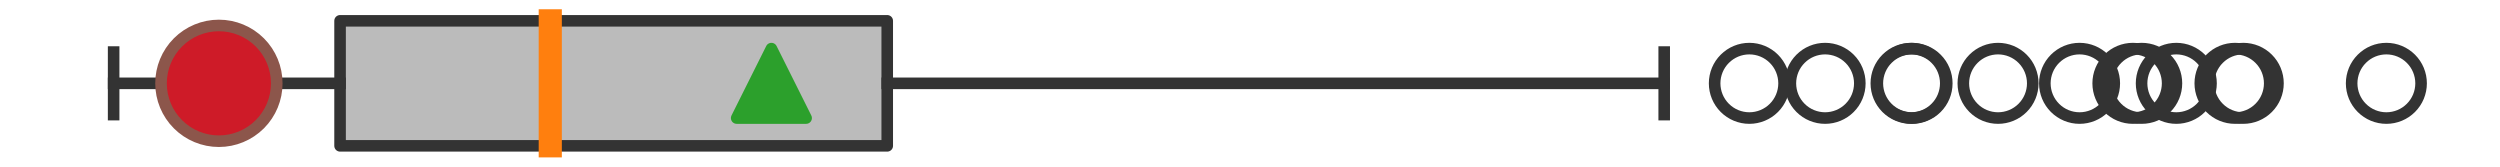 <?xml version="1.0" encoding="utf-8" standalone="no"?>
<!DOCTYPE svg PUBLIC "-//W3C//DTD SVG 1.1//EN"
  "http://www.w3.org/Graphics/SVG/1.1/DTD/svg11.dtd">
<svg xmlns:xlink="http://www.w3.org/1999/xlink" width="216pt" height="14.4pt" viewBox="0 0 216 14.4" xmlns="http://www.w3.org/2000/svg" version="1.1">
 <defs>
  <style type="text/css">*{stroke-linejoin: round; stroke-linecap: butt}</style>
 </defs>
 <g id="figure_1">
  <g id="patch_1">
   <path d="M 0 14.4 
L 216 14.4 
L 216 0 
L 0 0 
z
" style="fill: #ffffff"/>
  </g>
  <g id="axes_1">
   <g id="patch_2">
    <path d="M 29.382 12.6 
L 29.382 1.8 
L 76.657 1.8 
L 76.657 12.6 
L 29.382 12.6 
z
" clip-path="url(#p6a4e42e004)" style="fill: #bbbbbb; stroke: #333333; stroke-linejoin: miter"/>
   </g>
   <g id="line2d_1">
    <path d="M 29.382 7.2 
L 9.818 7.2 
" clip-path="url(#p6a4e42e004)" style="fill: none; stroke: #333333; stroke-linecap: square"/>
   </g>
   <g id="line2d_2">
    <path d="M 76.657 7.2 
L 143.787 7.2 
" clip-path="url(#p6a4e42e004)" style="fill: none; stroke: #333333; stroke-linecap: square"/>
   </g>
   <g id="line2d_3">
    <path d="M 9.818 9.9 
L 9.818 4.5 
" clip-path="url(#p6a4e42e004)" style="fill: none; stroke: #333333; stroke-linecap: square"/>
   </g>
   <g id="line2d_4">
    <path d="M 143.787 9.9 
L 143.787 4.5 
" clip-path="url(#p6a4e42e004)" style="fill: none; stroke: #333333; stroke-linecap: square"/>
   </g>
   <g id="line2d_5">
    <defs>
     <path id="m4d08fba3f5" d="M 0 3 
C 0.796 3 1.559 2.684 2.121 2.121 
C 2.684 1.559 3 0.796 3 0 
C 3 -0.796 2.684 -1.559 2.121 -2.121 
C 1.559 -2.684 0.796 -3 0 -3 
C -0.796 -3 -1.559 -2.684 -2.121 -2.121 
C -2.684 -1.559 -3 -0.796 -3 0 
C -3 0.796 -2.684 1.559 -2.121 2.121 
C -1.559 2.684 -0.796 3 0 3 
z
" style="stroke: #333333"/>
    </defs>
    <g clip-path="url(#p6a4e42e004)">
     <use xlink:href="#m4d08fba3f5" x="206.182" y="7.2" style="fill-opacity: 0; stroke: #333333"/>
     <use xlink:href="#m4d08fba3f5" x="179.674" y="7.2" style="fill-opacity: 0; stroke: #333333"/>
     <use xlink:href="#m4d08fba3f5" x="193.104" y="7.2" style="fill-opacity: 0; stroke: #333333"/>
     <use xlink:href="#m4d08fba3f5" x="185.044" y="7.2" style="fill-opacity: 0; stroke: #333333"/>
     <use xlink:href="#m4d08fba3f5" x="172.631" y="7.2" style="fill-opacity: 0; stroke: #333333"/>
     <use xlink:href="#m4d08fba3f5" x="151.144" y="7.2" style="fill-opacity: 0; stroke: #333333"/>
     <use xlink:href="#m4d08fba3f5" x="157.688" y="7.2" style="fill-opacity: 0; stroke: #333333"/>
     <use xlink:href="#m4d08fba3f5" x="188.032" y="7.2" style="fill-opacity: 0; stroke: #333333"/>
     <use xlink:href="#m4d08fba3f5" x="165.115" y="7.2" style="fill-opacity: 0; stroke: #333333"/>
     <use xlink:href="#m4d08fba3f5" x="193.817" y="7.2" style="fill-opacity: 0; stroke: #333333"/>
     <use xlink:href="#m4d08fba3f5" x="165.202" y="7.2" style="fill-opacity: 0; stroke: #333333"/>
     <use xlink:href="#m4d08fba3f5" x="184.283" y="7.2" style="fill-opacity: 0; stroke: #333333"/>
    </g>
   </g>
   <g id="line2d_6">
    <path d="M 47.543 12.6 
L 47.543 1.8 
" clip-path="url(#p6a4e42e004)" style="fill: none; stroke: #ff7f0e; stroke-width: 2; stroke-linecap: square"/>
   </g>
   <g id="line2d_7">
    <defs>
     <path id="m206d66c1b6" d="M 0 -3 
L -3 3 
L 3 3 
z
" style="stroke: #2ca02c; stroke-linejoin: miter"/>
    </defs>
    <g clip-path="url(#p6a4e42e004)">
     <use xlink:href="#m206d66c1b6" x="66.649" y="7.2" style="fill: #2ca02c; stroke: #2ca02c; stroke-linejoin: miter"/>
    </g>
   </g>
   <g id="line2d_8">
    <defs>
     <path id="m815cfc503c" d="M 0 5 
C 1.326 5 2.598 4.473 3.536 3.536 
C 4.473 2.598 5 1.326 5 0 
C 5 -1.326 4.473 -2.598 3.536 -3.536 
C 2.598 -4.473 1.326 -5 0 -5 
C -1.326 -5 -2.598 -4.473 -3.536 -3.536 
C -4.473 -2.598 -5 -1.326 -5 0 
C -5 1.326 -4.473 2.598 -3.536 3.536 
C -2.598 4.473 -1.326 5 0 5 
z
" style="stroke: #8c564b"/>
    </defs>
    <g clip-path="url(#p6a4e42e004)">
     <use xlink:href="#m815cfc503c" x="18.912" y="7.2" style="fill: #ce1b28; stroke: #8c564b"/>
    </g>
   </g>
  </g>
 </g>
 <defs>
  <clipPath id="p6a4e42e004">
   <rect x="0" y="-28.8" width="216" height="72"/>
  </clipPath>
 </defs>
</svg>
